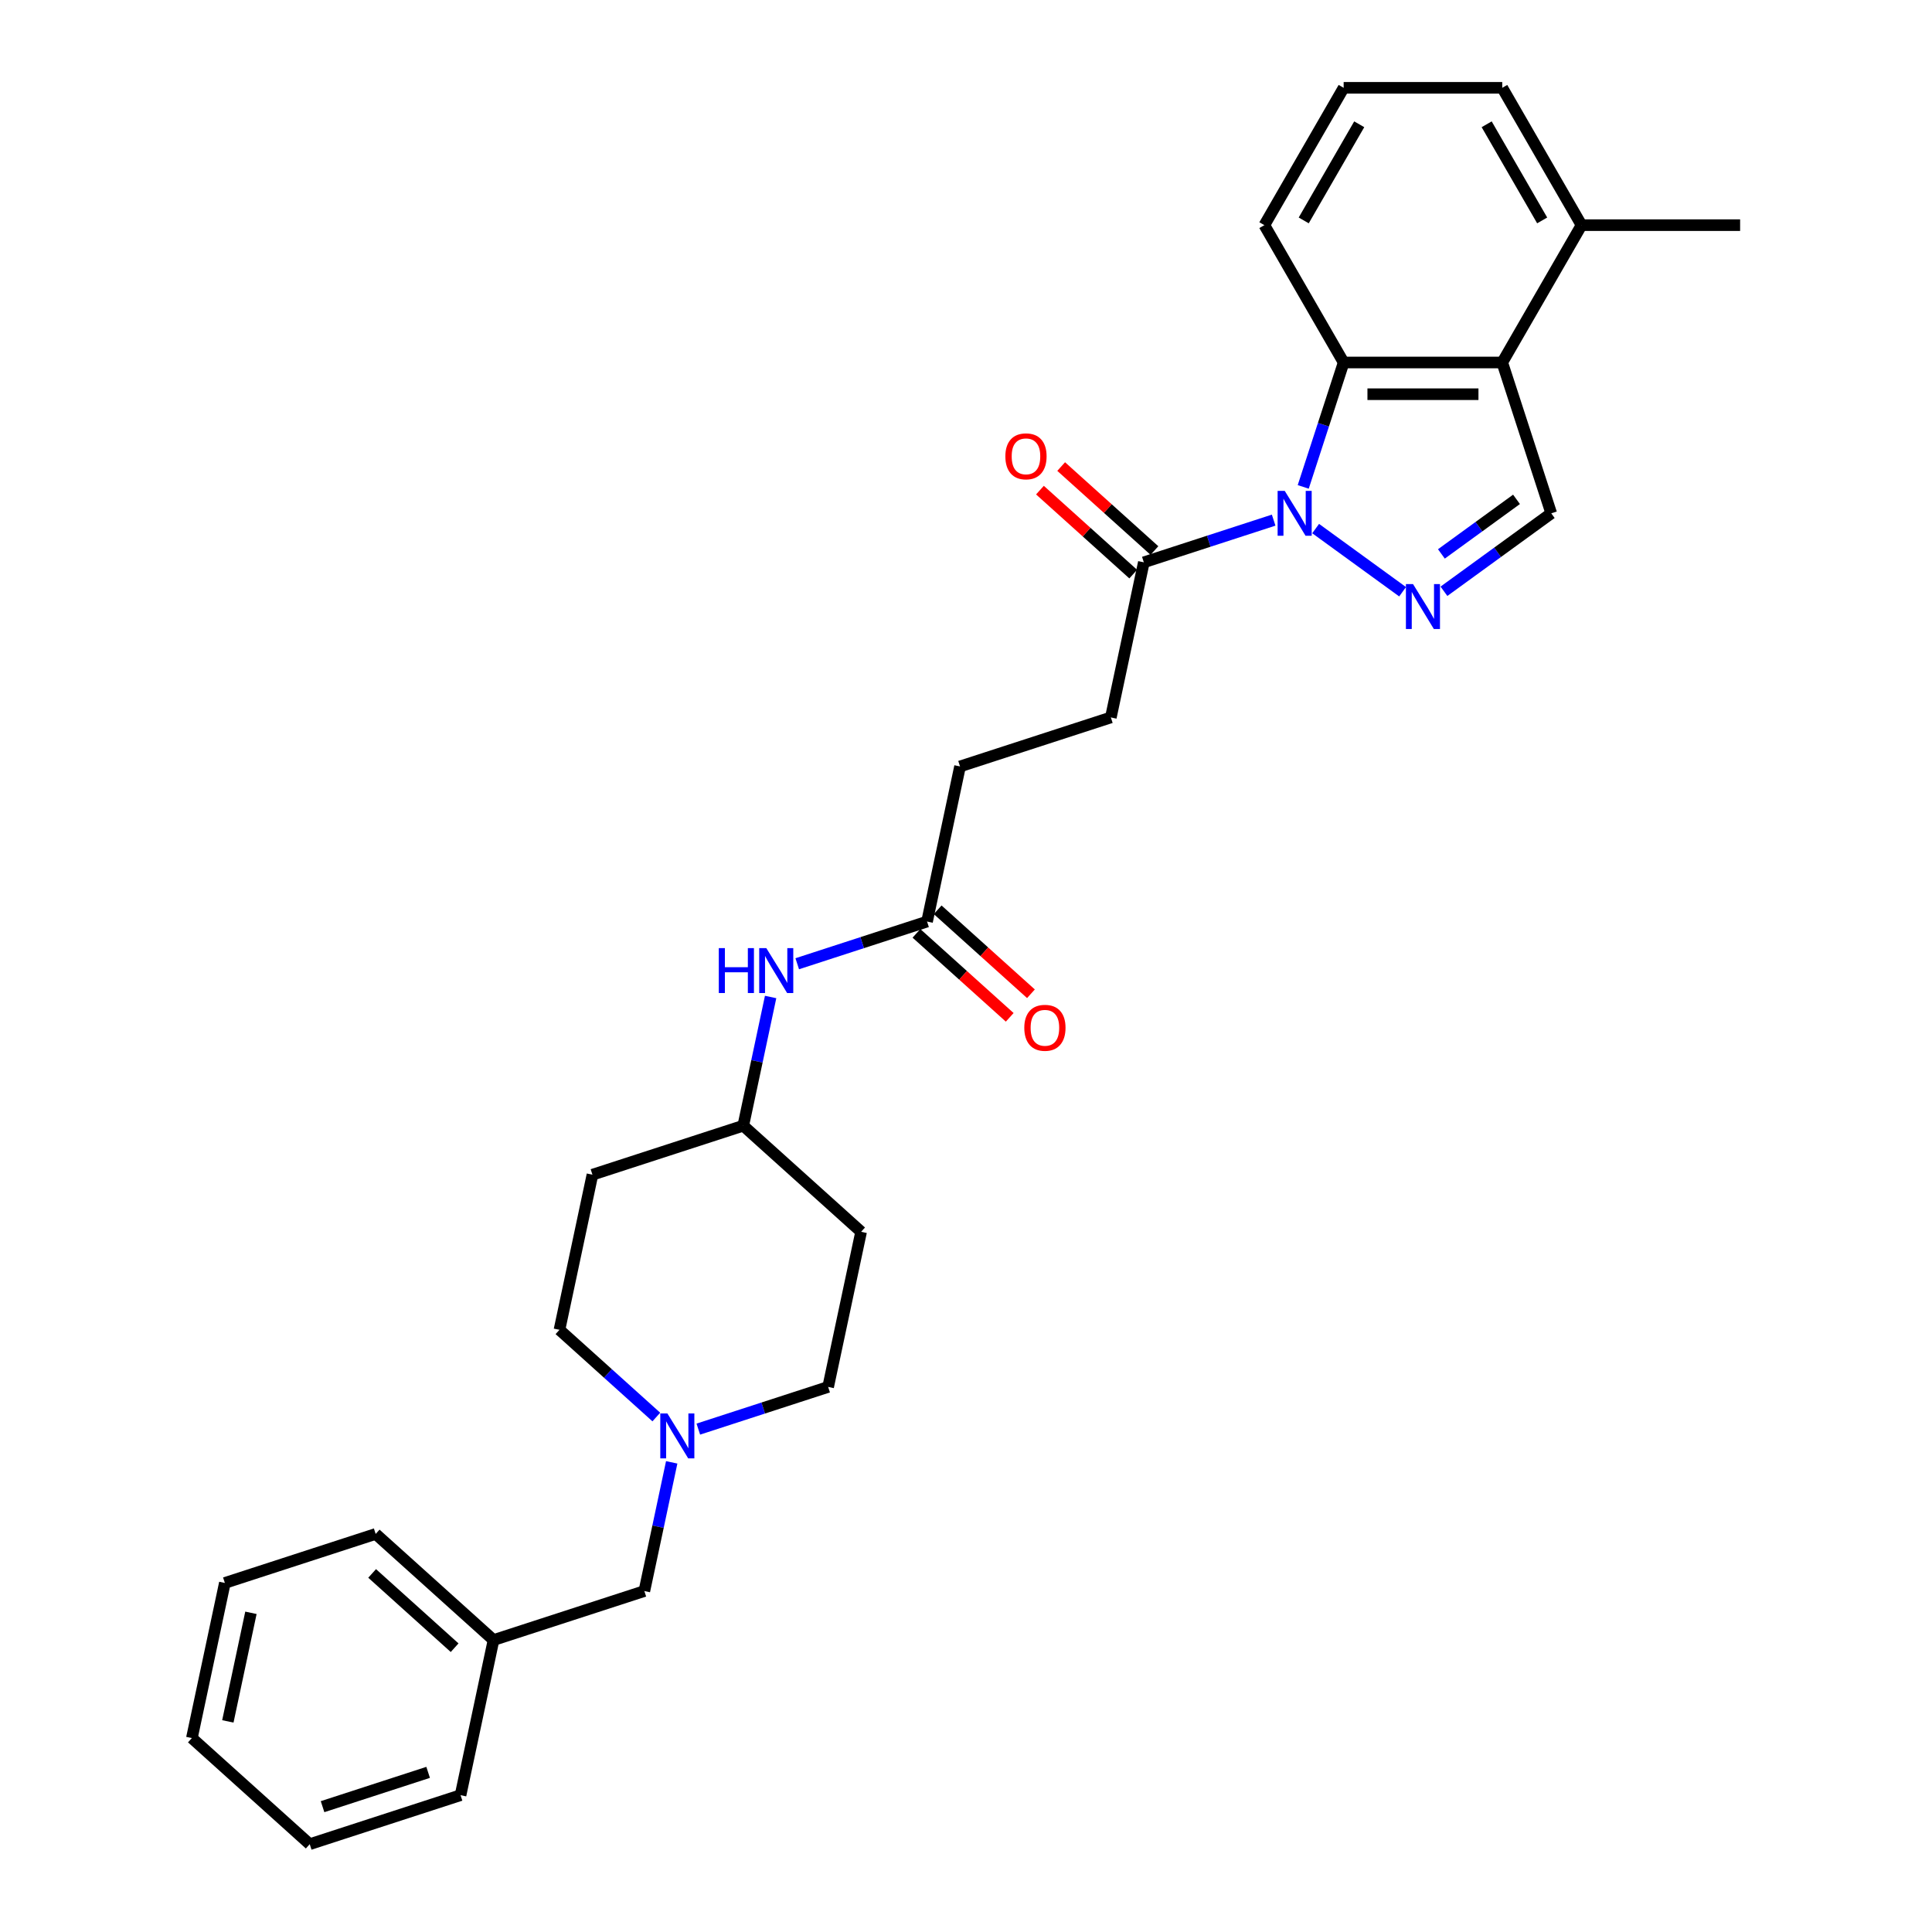 <?xml version='1.0' encoding='iso-8859-1'?>
<svg version='1.1' baseProfile='full'
              xmlns='http://www.w3.org/2000/svg'
                      xmlns:rdkit='http://www.rdkit.org/xml'
                      xmlns:xlink='http://www.w3.org/1999/xlink'
                  xml:space='preserve'
width='1000px' height='1000px' viewBox='0 0 1000 1000'>
<!-- END OF HEADER -->
<rect style='opacity:1.0;fill:#FFFFFF;stroke:none' width='1000' height='1000' x='0' y='0'> </rect>
<path class='bond-0' d='M 680.977,273.589 L 725.984,306.288' style='fill:none;fill-rule:evenodd;stroke:#0000FF;stroke-width:6px;stroke-linecap:butt;stroke-linejoin:miter;stroke-opacity:1' />
<path class='bond-1' d='M 674.552,252.018 L 685.013,219.822' style='fill:none;fill-rule:evenodd;stroke:#0000FF;stroke-width:6px;stroke-linecap:butt;stroke-linejoin:miter;stroke-opacity:1' />
<path class='bond-1' d='M 685.013,219.822 L 695.474,187.627' style='fill:none;fill-rule:evenodd;stroke:#000000;stroke-width:6px;stroke-linecap:butt;stroke-linejoin:miter;stroke-opacity:1' />
<path class='bond-4' d='M 659.241,269.224 L 625.642,280.141' style='fill:none;fill-rule:evenodd;stroke:#0000FF;stroke-width:6px;stroke-linecap:butt;stroke-linejoin:miter;stroke-opacity:1' />
<path class='bond-4' d='M 625.642,280.141 L 592.043,291.058' style='fill:none;fill-rule:evenodd;stroke:#000000;stroke-width:6px;stroke-linecap:butt;stroke-linejoin:miter;stroke-opacity:1' />
<path class='bond-3' d='M 747.384,306.044 L 775.153,285.869' style='fill:none;fill-rule:evenodd;stroke:#0000FF;stroke-width:6px;stroke-linecap:butt;stroke-linejoin:miter;stroke-opacity:1' />
<path class='bond-3' d='M 775.153,285.869 L 802.923,265.693' style='fill:none;fill-rule:evenodd;stroke:#000000;stroke-width:6px;stroke-linecap:butt;stroke-linejoin:miter;stroke-opacity:1' />
<path class='bond-3' d='M 746.065,286.71 L 765.504,272.587' style='fill:none;fill-rule:evenodd;stroke:#0000FF;stroke-width:6px;stroke-linecap:butt;stroke-linejoin:miter;stroke-opacity:1' />
<path class='bond-3' d='M 765.504,272.587 L 784.942,258.464' style='fill:none;fill-rule:evenodd;stroke:#000000;stroke-width:6px;stroke-linecap:butt;stroke-linejoin:miter;stroke-opacity:1' />
<path class='bond-2' d='M 695.474,187.627 L 777.558,187.627' style='fill:none;fill-rule:evenodd;stroke:#000000;stroke-width:6px;stroke-linecap:butt;stroke-linejoin:miter;stroke-opacity:1' />
<path class='bond-2' d='M 707.787,204.044 L 765.245,204.044' style='fill:none;fill-rule:evenodd;stroke:#000000;stroke-width:6px;stroke-linecap:butt;stroke-linejoin:miter;stroke-opacity:1' />
<path class='bond-19' d='M 695.474,187.627 L 654.433,116.541' style='fill:none;fill-rule:evenodd;stroke:#000000;stroke-width:6px;stroke-linecap:butt;stroke-linejoin:miter;stroke-opacity:1' />
<path class='bond-8' d='M 777.558,187.627 L 818.599,116.541' style='fill:none;fill-rule:evenodd;stroke:#000000;stroke-width:6px;stroke-linecap:butt;stroke-linejoin:miter;stroke-opacity:1' />
<path class='bond-29' d='M 777.558,187.627 L 802.923,265.693' style='fill:none;fill-rule:evenodd;stroke:#000000;stroke-width:6px;stroke-linecap:butt;stroke-linejoin:miter;stroke-opacity:1' />
<path class='bond-9' d='M 597.536,284.958 L 573.397,263.224' style='fill:none;fill-rule:evenodd;stroke:#000000;stroke-width:6px;stroke-linecap:butt;stroke-linejoin:miter;stroke-opacity:1' />
<path class='bond-9' d='M 573.397,263.224 L 549.259,241.489' style='fill:none;fill-rule:evenodd;stroke:#FF0000;stroke-width:6px;stroke-linecap:butt;stroke-linejoin:miter;stroke-opacity:1' />
<path class='bond-9' d='M 586.551,297.158 L 562.412,275.424' style='fill:none;fill-rule:evenodd;stroke:#000000;stroke-width:6px;stroke-linecap:butt;stroke-linejoin:miter;stroke-opacity:1' />
<path class='bond-9' d='M 562.412,275.424 L 538.274,253.689' style='fill:none;fill-rule:evenodd;stroke:#FF0000;stroke-width:6px;stroke-linecap:butt;stroke-linejoin:miter;stroke-opacity:1' />
<path class='bond-10' d='M 592.043,291.058 L 574.977,371.348' style='fill:none;fill-rule:evenodd;stroke:#000000;stroke-width:6px;stroke-linecap:butt;stroke-linejoin:miter;stroke-opacity:1' />
<path class='bond-5' d='M 361.449,739.705 L 395.048,728.788' style='fill:none;fill-rule:evenodd;stroke:#0000FF;stroke-width:6px;stroke-linecap:butt;stroke-linejoin:miter;stroke-opacity:1' />
<path class='bond-5' d='M 395.048,728.788 L 428.647,717.871' style='fill:none;fill-rule:evenodd;stroke:#000000;stroke-width:6px;stroke-linecap:butt;stroke-linejoin:miter;stroke-opacity:1' />
<path class='bond-12' d='M 347.674,756.911 L 340.595,790.218' style='fill:none;fill-rule:evenodd;stroke:#0000FF;stroke-width:6px;stroke-linecap:butt;stroke-linejoin:miter;stroke-opacity:1' />
<path class='bond-12' d='M 340.595,790.218 L 333.515,823.526' style='fill:none;fill-rule:evenodd;stroke:#000000;stroke-width:6px;stroke-linecap:butt;stroke-linejoin:miter;stroke-opacity:1' />
<path class='bond-31' d='M 339.713,733.451 L 314.647,710.881' style='fill:none;fill-rule:evenodd;stroke:#0000FF;stroke-width:6px;stroke-linecap:butt;stroke-linejoin:miter;stroke-opacity:1' />
<path class='bond-31' d='M 314.647,710.881 L 289.581,688.312' style='fill:none;fill-rule:evenodd;stroke:#000000;stroke-width:6px;stroke-linecap:butt;stroke-linejoin:miter;stroke-opacity:1' />
<path class='bond-6' d='M 479.845,477.002 L 496.911,396.713' style='fill:none;fill-rule:evenodd;stroke:#000000;stroke-width:6px;stroke-linecap:butt;stroke-linejoin:miter;stroke-opacity:1' />
<path class='bond-7' d='M 479.845,477.002 L 446.246,487.919' style='fill:none;fill-rule:evenodd;stroke:#000000;stroke-width:6px;stroke-linecap:butt;stroke-linejoin:miter;stroke-opacity:1' />
<path class='bond-7' d='M 446.246,487.919 L 412.647,498.836' style='fill:none;fill-rule:evenodd;stroke:#0000FF;stroke-width:6px;stroke-linecap:butt;stroke-linejoin:miter;stroke-opacity:1' />
<path class='bond-11' d='M 474.353,483.102 L 498.491,504.837' style='fill:none;fill-rule:evenodd;stroke:#000000;stroke-width:6px;stroke-linecap:butt;stroke-linejoin:miter;stroke-opacity:1' />
<path class='bond-11' d='M 498.491,504.837 L 522.63,526.571' style='fill:none;fill-rule:evenodd;stroke:#FF0000;stroke-width:6px;stroke-linecap:butt;stroke-linejoin:miter;stroke-opacity:1' />
<path class='bond-11' d='M 485.338,470.902 L 509.476,492.637' style='fill:none;fill-rule:evenodd;stroke:#000000;stroke-width:6px;stroke-linecap:butt;stroke-linejoin:miter;stroke-opacity:1' />
<path class='bond-11' d='M 509.476,492.637 L 533.615,514.371' style='fill:none;fill-rule:evenodd;stroke:#FF0000;stroke-width:6px;stroke-linecap:butt;stroke-linejoin:miter;stroke-opacity:1' />
<path class='bond-15' d='M 398.873,516.042 L 391.793,549.35' style='fill:none;fill-rule:evenodd;stroke:#0000FF;stroke-width:6px;stroke-linecap:butt;stroke-linejoin:miter;stroke-opacity:1' />
<path class='bond-15' d='M 391.793,549.35 L 384.713,582.657' style='fill:none;fill-rule:evenodd;stroke:#000000;stroke-width:6px;stroke-linecap:butt;stroke-linejoin:miter;stroke-opacity:1' />
<path class='bond-23' d='M 818.599,116.541 L 900.682,116.541' style='fill:none;fill-rule:evenodd;stroke:#000000;stroke-width:6px;stroke-linecap:butt;stroke-linejoin:miter;stroke-opacity:1' />
<path class='bond-30' d='M 818.599,116.541 L 777.558,45.455' style='fill:none;fill-rule:evenodd;stroke:#000000;stroke-width:6px;stroke-linecap:butt;stroke-linejoin:miter;stroke-opacity:1' />
<path class='bond-30' d='M 798.226,114.086 L 769.497,64.326' style='fill:none;fill-rule:evenodd;stroke:#000000;stroke-width:6px;stroke-linecap:butt;stroke-linejoin:miter;stroke-opacity:1' />
<path class='bond-18' d='M 574.977,371.348 L 496.911,396.713' style='fill:none;fill-rule:evenodd;stroke:#000000;stroke-width:6px;stroke-linecap:butt;stroke-linejoin:miter;stroke-opacity:1' />
<path class='bond-20' d='M 333.515,823.526 L 255.449,848.891' style='fill:none;fill-rule:evenodd;stroke:#000000;stroke-width:6px;stroke-linecap:butt;stroke-linejoin:miter;stroke-opacity:1' />
<path class='bond-13' d='M 306.647,608.022 L 384.713,582.657' style='fill:none;fill-rule:evenodd;stroke:#000000;stroke-width:6px;stroke-linecap:butt;stroke-linejoin:miter;stroke-opacity:1' />
<path class='bond-17' d='M 306.647,608.022 L 289.581,688.312' style='fill:none;fill-rule:evenodd;stroke:#000000;stroke-width:6px;stroke-linecap:butt;stroke-linejoin:miter;stroke-opacity:1' />
<path class='bond-14' d='M 445.713,637.581 L 384.713,582.657' style='fill:none;fill-rule:evenodd;stroke:#000000;stroke-width:6px;stroke-linecap:butt;stroke-linejoin:miter;stroke-opacity:1' />
<path class='bond-16' d='M 445.713,637.581 L 428.647,717.871' style='fill:none;fill-rule:evenodd;stroke:#000000;stroke-width:6px;stroke-linecap:butt;stroke-linejoin:miter;stroke-opacity:1' />
<path class='bond-21' d='M 654.433,116.541 L 695.474,45.455' style='fill:none;fill-rule:evenodd;stroke:#000000;stroke-width:6px;stroke-linecap:butt;stroke-linejoin:miter;stroke-opacity:1' />
<path class='bond-21' d='M 674.806,114.086 L 703.535,64.326' style='fill:none;fill-rule:evenodd;stroke:#000000;stroke-width:6px;stroke-linecap:butt;stroke-linejoin:miter;stroke-opacity:1' />
<path class='bond-24' d='M 255.449,848.891 L 194.449,793.966' style='fill:none;fill-rule:evenodd;stroke:#000000;stroke-width:6px;stroke-linecap:butt;stroke-linejoin:miter;stroke-opacity:1' />
<path class='bond-24' d='M 235.314,852.852 L 192.615,814.405' style='fill:none;fill-rule:evenodd;stroke:#000000;stroke-width:6px;stroke-linecap:butt;stroke-linejoin:miter;stroke-opacity:1' />
<path class='bond-25' d='M 255.449,848.891 L 238.383,929.18' style='fill:none;fill-rule:evenodd;stroke:#000000;stroke-width:6px;stroke-linecap:butt;stroke-linejoin:miter;stroke-opacity:1' />
<path class='bond-22' d='M 695.474,45.455 L 777.558,45.455' style='fill:none;fill-rule:evenodd;stroke:#000000;stroke-width:6px;stroke-linecap:butt;stroke-linejoin:miter;stroke-opacity:1' />
<path class='bond-27' d='M 194.449,793.966 L 116.384,819.331' style='fill:none;fill-rule:evenodd;stroke:#000000;stroke-width:6px;stroke-linecap:butt;stroke-linejoin:miter;stroke-opacity:1' />
<path class='bond-26' d='M 238.383,929.18 L 160.317,954.545' style='fill:none;fill-rule:evenodd;stroke:#000000;stroke-width:6px;stroke-linecap:butt;stroke-linejoin:miter;stroke-opacity:1' />
<path class='bond-26' d='M 221.6,917.372 L 166.954,935.128' style='fill:none;fill-rule:evenodd;stroke:#000000;stroke-width:6px;stroke-linecap:butt;stroke-linejoin:miter;stroke-opacity:1' />
<path class='bond-28' d='M 160.317,954.545 L 99.318,899.621' style='fill:none;fill-rule:evenodd;stroke:#000000;stroke-width:6px;stroke-linecap:butt;stroke-linejoin:miter;stroke-opacity:1' />
<path class='bond-32' d='M 116.384,819.331 L 99.318,899.621' style='fill:none;fill-rule:evenodd;stroke:#000000;stroke-width:6px;stroke-linecap:butt;stroke-linejoin:miter;stroke-opacity:1' />
<path class='bond-32' d='M 129.882,834.788 L 117.935,890.991' style='fill:none;fill-rule:evenodd;stroke:#000000;stroke-width:6px;stroke-linecap:butt;stroke-linejoin:miter;stroke-opacity:1' />
<path  class='atom-0' d='M 664.971 254.07
L 672.588 266.382
Q 673.343 267.597, 674.558 269.797
Q 675.773 271.997, 675.838 272.128
L 675.838 254.07
L 678.925 254.07
L 678.925 277.316
L 675.74 277.316
L 667.565 263.854
Q 666.612 262.278, 665.595 260.472
Q 664.61 258.666, 664.314 258.108
L 664.314 277.316
L 661.293 277.316
L 661.293 254.07
L 664.971 254.07
' fill='#0000FF'/>
<path  class='atom-1' d='M 731.377 302.317
L 738.995 314.63
Q 739.75 315.844, 740.965 318.044
Q 742.18 320.244, 742.245 320.375
L 742.245 302.317
L 745.332 302.317
L 745.332 325.563
L 742.147 325.563
L 733.971 312.101
Q 733.019 310.525, 732.001 308.72
Q 731.016 306.914, 730.721 306.356
L 730.721 325.563
L 727.7 325.563
L 727.7 302.317
L 731.377 302.317
' fill='#0000FF'/>
<path  class='atom-6' d='M 345.443 731.613
L 353.06 743.926
Q 353.815 745.14, 355.03 747.34
Q 356.245 749.54, 356.311 749.671
L 356.311 731.613
L 359.397 731.613
L 359.397 754.859
L 356.212 754.859
L 348.037 741.397
Q 347.084 739.821, 346.067 738.016
Q 345.082 736.21, 344.786 735.652
L 344.786 754.859
L 341.765 754.859
L 341.765 731.613
L 345.443 731.613
' fill='#0000FF'/>
<path  class='atom-8' d='M 372.049 490.744
L 375.201 490.744
L 375.201 500.627
L 387.086 500.627
L 387.086 490.744
L 390.238 490.744
L 390.238 513.99
L 387.086 513.99
L 387.086 503.254
L 375.201 503.254
L 375.201 513.99
L 372.049 513.99
L 372.049 490.744
' fill='#0000FF'/>
<path  class='atom-8' d='M 396.641 490.744
L 404.258 503.057
Q 405.013 504.272, 406.228 506.472
Q 407.443 508.671, 407.509 508.803
L 407.509 490.744
L 410.595 490.744
L 410.595 513.99
L 407.41 513.99
L 399.235 500.529
Q 398.283 498.953, 397.265 497.147
Q 396.28 495.341, 395.984 494.783
L 395.984 513.99
L 392.964 513.99
L 392.964 490.744
L 396.641 490.744
' fill='#0000FF'/>
<path  class='atom-10' d='M 520.373 236.199
Q 520.373 230.618, 523.131 227.498
Q 525.889 224.379, 531.043 224.379
Q 536.198 224.379, 538.956 227.498
Q 541.714 230.618, 541.714 236.199
Q 541.714 241.847, 538.923 245.064
Q 536.133 248.249, 531.043 248.249
Q 525.921 248.249, 523.131 245.064
Q 520.373 241.879, 520.373 236.199
M 531.043 245.622
Q 534.589 245.622, 536.494 243.258
Q 538.431 240.862, 538.431 236.199
Q 538.431 231.635, 536.494 229.337
Q 534.589 227.006, 531.043 227.006
Q 527.497 227.006, 525.56 229.304
Q 523.656 231.603, 523.656 236.199
Q 523.656 240.894, 525.56 243.258
Q 527.497 245.622, 531.043 245.622
' fill='#FF0000'/>
<path  class='atom-12' d='M 530.174 531.992
Q 530.174 526.411, 532.932 523.291
Q 535.69 520.172, 540.845 520.172
Q 546 520.172, 548.758 523.291
Q 551.516 526.411, 551.516 531.992
Q 551.516 537.64, 548.725 540.857
Q 545.934 544.042, 540.845 544.042
Q 535.723 544.042, 532.932 540.857
Q 530.174 537.672, 530.174 531.992
M 540.845 541.415
Q 544.391 541.415, 546.295 539.051
Q 548.233 536.655, 548.233 531.992
Q 548.233 527.428, 546.295 525.13
Q 544.391 522.799, 540.845 522.799
Q 537.299 522.799, 535.362 525.097
Q 533.458 527.396, 533.458 531.992
Q 533.458 536.687, 535.362 539.051
Q 537.299 541.415, 540.845 541.415
' fill='#FF0000'/>
</svg>
